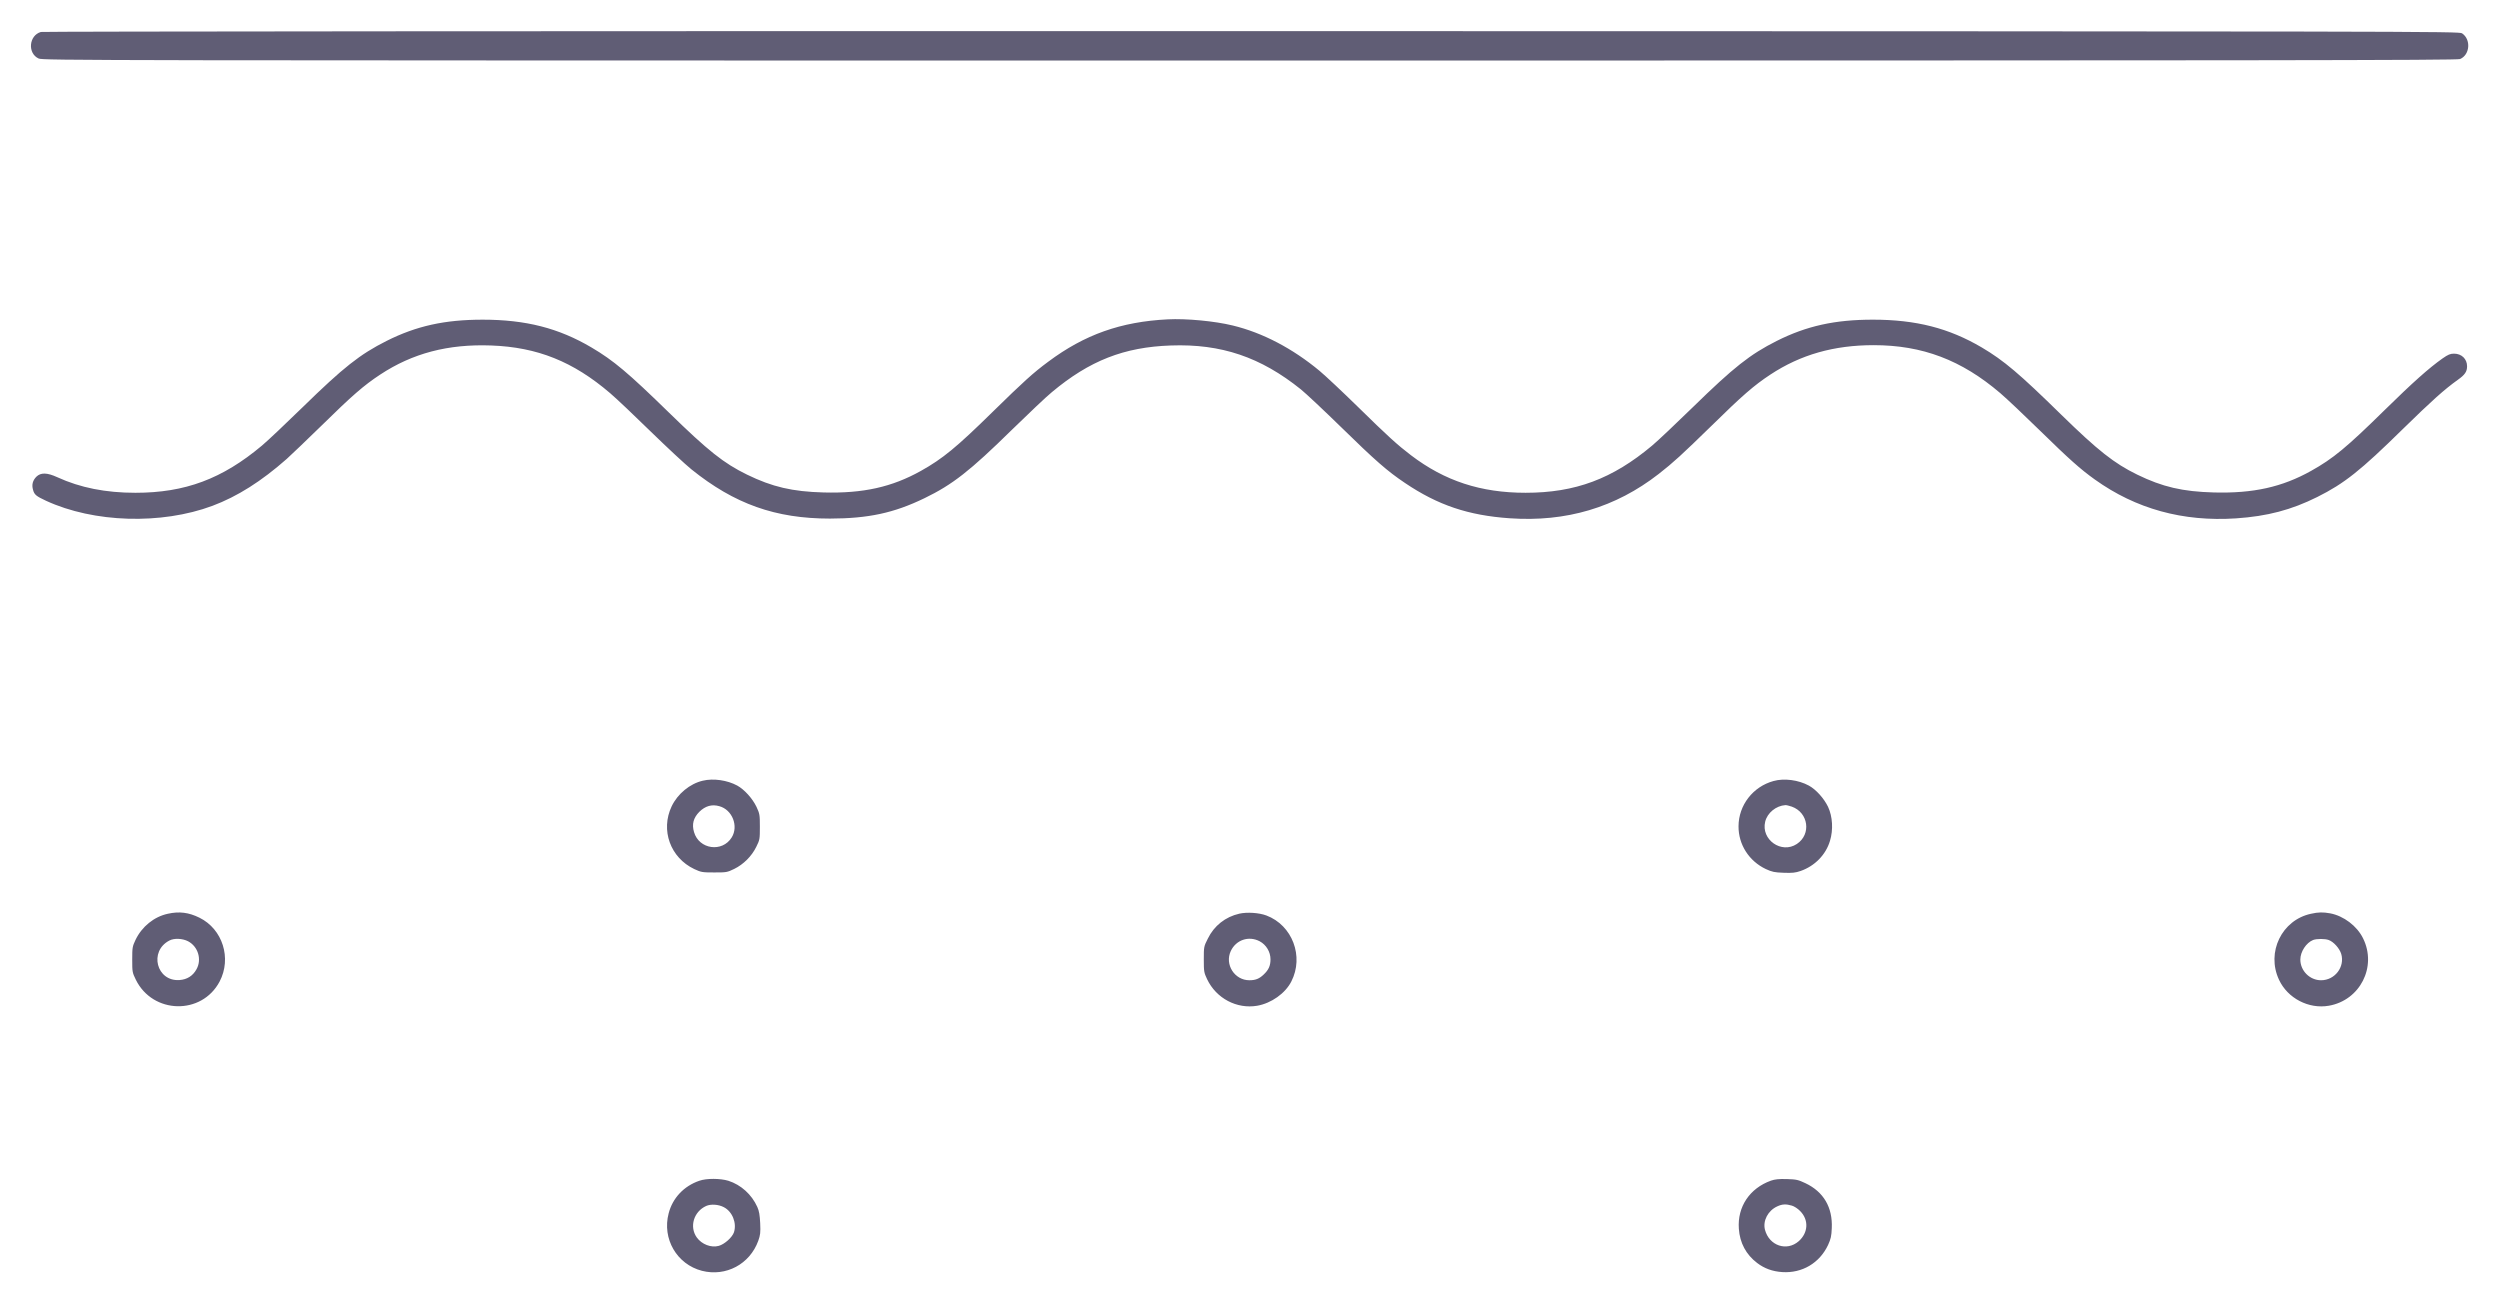 <?xml version="1.0" encoding="utf-8" ?>
<svg version="1.0" xmlns="http://www.w3.org/2000/svg" width="3138.667" height="1638.667" viewBox="0 0 2354 1229" fill="#605D75">
  <path d="M38.5 30.1c-11.4 3.3-12.7 20.2-2.1 25 4 1.8 36.7 1.9 1140.4 1.9 966.6 0 1136.8-.2 1139.6-1.4 9.3-3.9 10.5-18.4 1.9-24.2-2.7-1.9-24.9-1.9-1139.8-2.1-656.4-.1-1138.3.3-1140 .8m1061 270.6c-44 2.2-78.2 14.3-112.5 39.9-14.2 10.5-23.3 18.8-52 46.9-34.3 33.7-47.3 44.4-67.9 55.9-27.2 15.2-54.4 21.3-91.6 20.3-29.4-.8-48.3-5.2-72.1-16.8-21.9-10.7-36.4-22.2-73.4-58.3-38.4-37.5-52.3-49.2-73-61.4-31-18.3-62-26.2-102.5-26.2-35.8 0-62.4 5.9-90.5 20-25.2 12.7-40.5 24.8-78.9 62.3-15.7 15.3-33 31.7-38.5 36.3-37.3 31.3-72.3 44.4-119.1 44.4-28 0-52-4.8-73.4-14.6-9.8-4.5-15.7-4.6-19.9-.5-3.4 3.5-4.5 7.5-3.1 12.3 1.2 4.6 3 6 12.2 10.3 45 20.8 108.6 22.7 156.7 4.8 23.5-8.8 46.1-23.1 70-44.2 4.1-3.6 18.9-17.9 33-31.6 28.4-27.9 39.5-37.6 55-47.8 30.5-20.1 63.9-28.9 104.5-27.4 43.5 1.6 77.2 15.1 112 44.9 6.1 5.2 23.4 21.6 38.5 36.4 15.2 14.8 32.3 30.7 38 35.3 40.6 32.7 79.2 46.4 130.5 46.4 36.1-.1 60.1-5.2 89-19.2 26.4-12.8 42.7-25.5 82.5-64.6 15.2-14.8 32-30.8 37.5-35.3 35.4-29.6 67.9-42.4 112-43.9 47.4-1.7 84.6 10.9 122.5 41.4 4.6 3.7 21.5 19.6 37.5 35.2 32.5 31.8 43.8 41.7 60.5 52.9 31 20.9 59.6 30.5 98.5 33.2 53.2 3.7 99.7-10.1 140.3-41.7 14.1-11 21.6-17.9 50.2-45.8 28.4-27.9 39.5-37.6 55-47.8 28.5-18.8 59.9-27.7 97.2-27.7 46 0 82.8 14 119.3 45.2 6.1 5.2 22.9 21.1 37.5 35.4 27.4 26.8 37.8 36.1 51.5 45.9q58.05 41.55 132.9 36.6c29.6-2 52.2-8 76.5-20.1 25.6-12.8 40.6-24.7 80.8-64.2 27-26.4 38.9-37.1 51.5-46.1 6.8-4.8 8.8-7.8 8.8-12.8 0-6.9-5.1-11.9-12.3-11.9-3.5 0-5.5.8-10.8 4.5-12.9 9.1-28 22.6-54.4 48.5-35.9 35.3-48.6 45.8-69.4 57.4-27.2 15.2-54.4 21.3-91.6 20.3-29.4-.8-48.3-5.2-72.1-16.8-21.7-10.6-36.9-22.6-71.5-56.4-39.5-38.7-54-51-74.8-63.3-31.1-18.3-62.1-26.2-102.6-26.2-35.8 0-62.4 5.9-90.5 20-25.2 12.7-40.5 24.8-78.9 62.3-15.7 15.3-33 31.7-38.5 36.3-37.3 31.3-72.3 44.4-119.1 44.4-42.2 0-76.1-11.1-108-35.4-12.5-9.5-22-18.1-50-45.6-14.3-14-30.5-29.2-36-33.8-25.4-21.1-53.6-35.9-81.7-42.7-17.1-4.2-43.9-6.7-61.3-5.8M661.8 735.1c-12.2 2.8-23.8 12.4-29.4 24.2-10.6 22.4-1.2 48.3 21.3 59 6.5 3 7.4 3.2 18.8 3.2 11.6 0 12.2-.1 18.8-3.3 8.8-4.3 16.5-12 20.8-20.8 3.3-6.6 3.4-7.3 3.4-18.9 0-11.4-.2-12.3-3.2-18.8-3.8-7.9-11.4-16.3-18.1-20-9.4-5.1-22.5-7-32.4-4.6m15.5 24c12.2 3.3 18.3 18.7 11.7 29.4-8.9 14.4-30.8 11.3-35.5-5-2.2-7.4-.6-13.4 5-19.1 5.6-5.5 11.8-7.3 18.8-5.3m992.7-23.7c-19.4 5.3-32.9 22.7-33 42.6-.1 17.3 9.9 32.8 25.7 40.3 5.9 2.7 8.1 3.2 16.8 3.5 8.3.3 11 0 16-1.7 13.4-4.7 23.7-15.3 27.6-28.3 3.2-10.4 2.5-22.9-1.8-32.1-3.8-7.9-11.3-16.3-18.1-20-9.8-5.3-23.2-7.1-33.2-4.3m17.1 24.1c15.8 5.6 18.6 26.1 4.8 35.2-14.5 9.6-33.9-4.1-29.8-21 2-8.3 10.2-15 19-15.6.9-.1 3.6.6 6 1.4M158 860.4c-13 2.8-24.4 12.1-30.4 24.6-2.9 6.2-3.1 7.1-3.1 18.5 0 11.7.1 12.2 3.4 19 16 32.5 62.1 33.5 78.9 1.7 11.5-21.9 2.8-49.4-19-60.1-10.1-5-19.1-6.1-29.8-3.7m19.1 25.9c9.5 5 13.1 17.2 7.9 26.4-3.4 6.2-8.9 9.6-15.9 10.1-21.7 1.6-29.1-27.1-9.6-37.2 4.5-2.4 12.4-2 17.6.7m989.9-26c-13.2 3-23.8 11.4-29.7 23.5-3.8 7.5-3.8 7.7-3.8 19.6 0 11.5.2 12.4 3.1 18.6 8.6 18.1 28 28.3 47.2 25 13.2-2.3 26.4-11.6 32.1-22.8 12.1-23.6 1-53-23.5-62.2-7-2.6-18.2-3.3-25.4-1.7m19.1 26c6.2 3.3 10.2 10 10.2 17 0 6-1.7 9.9-6.5 14.4-4.1 3.9-7.6 5.3-13.4 5.3-13.9 0-23.4-14.8-17.5-27.5 4.9-10.5 16.9-14.6 27.2-9.2m989.9-25.9c-27.5 5.9-42.2 36.3-30.1 62.1 8.1 17.5 28 27.8 46.9 24.5 29.4-5.1 45.5-36.6 32.3-63.4-5.7-11.7-18.3-21.2-31-23.6-6.7-1.2-11.1-1.2-18.1.4m16.7 24.7c4.7 1.7 10.2 7.9 11.8 13.1 3.6 12.3-6 24.8-19 24.8-10.6 0-19.5-8.9-19.5-19.5 0-7.3 5.5-15.8 12-18.4 3.4-1.3 11.2-1.3 14.7 0M658.5 1111.8c-14.6 5-25.2 16.3-28.9 30.7-6.3 23.9 7.7 48 31.4 54.1 22.5 5.7 45-6.2 53-28.3 1.9-5.4 2.2-7.6 1.8-16.5-.4-7.8-1-11.5-2.7-15.3-5.3-11.8-15.4-20.9-27.3-24.7-7.7-2.3-20.5-2.4-27.3 0m23.1 24.9c8 4.1 12.3 14.9 9.5 23.6-1.6 4.8-8.9 11.3-14.3 12.8-7.2 2-16-1.4-20.7-7.9-7.2-10.1-2.9-24.4 8.9-29.7 4.4-1.9 11.5-1.5 16.6 1.2m985.9-25c-20 7.2-31.7 24.6-30.2 45.3.9 13.3 6.8 24.3 17.2 32.2 6.8 5.2 14.5 8 23.7 8.6 18.7 1.2 35.1-8.5 43.1-25.5 2.6-5.7 3.2-8.3 3.5-15.9.9-19.5-7.7-34.2-24.8-42.3-6.8-3.2-8.4-3.6-17.5-3.9-7.6-.2-11.2.2-15 1.5m19.7 23.5c2.2.6 5.7 2.9 7.8 5.1 8.3 8.3 7.7 20.4-1.3 28.4-11.3 9.9-27.8 4.3-31.8-10.7-2.2-8.5 2.8-18.1 11.6-22.1 4.7-2.2 8.3-2.3 13.7-.7"/>
</svg>
